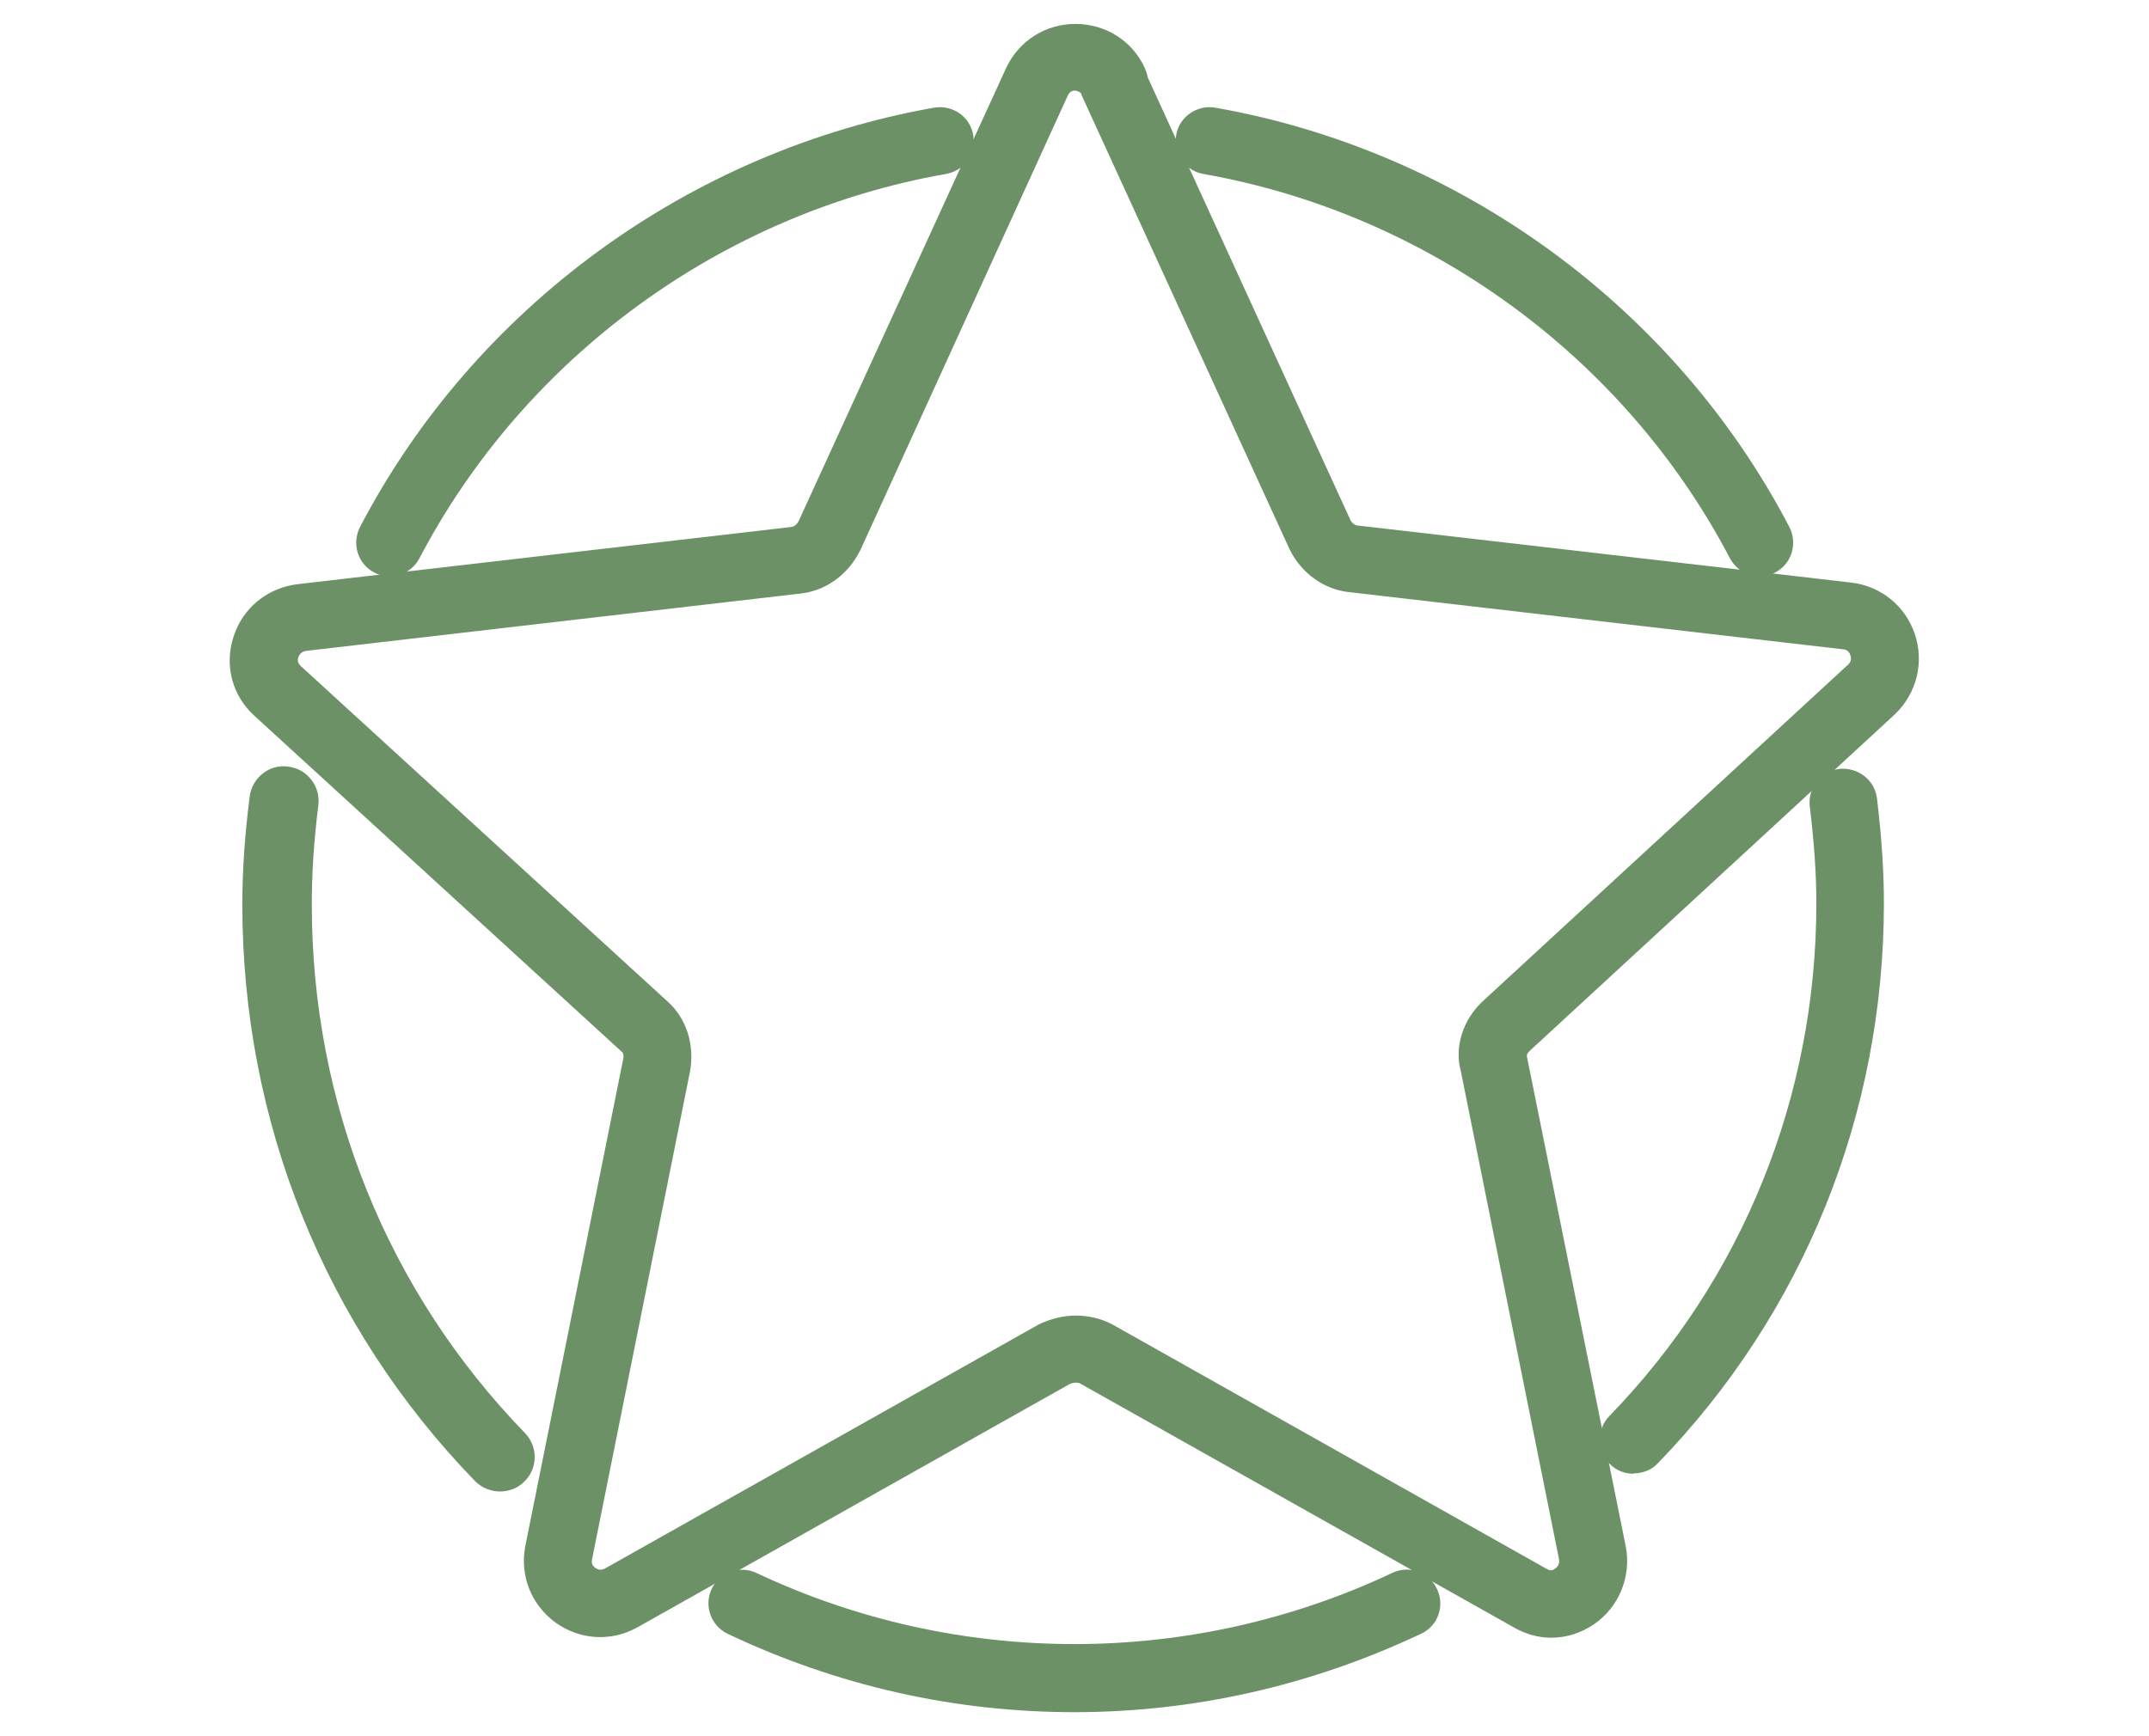 <?xml version="1.0" encoding="UTF-8"?>
<svg id="Warstwa_1" data-name="Warstwa 1" xmlns="http://www.w3.org/2000/svg" viewBox="0 0 55.69 45">
  <defs>
    <style>
      .cls-1 {
        fill: #6c9166;
      }
    </style>
  </defs>
  <path class="cls-1" d="M42.33,38.2c-.22,0-.44-.08-.61-.25-.35-.34-.35-.89-.02-1.24,3.46-3.56,5.37-8.29,5.37-13.3,0-.77-.06-1.59-.17-2.5-.06-.48.28-.92.76-.98.48-.05.92.28.98.76.12.99.18,1.88.18,2.72,0,5.47-2.08,10.62-5.86,14.52-.17.18-.4.26-.63.26Z"/>
  <path class="cls-1" d="M10.1,14.94c-.14,0-.27-.03-.4-.1-.43-.22-.59-.75-.37-1.18,2.97-5.69,8.54-9.75,14.88-10.87.47-.08.93.23,1.01.71.08.48-.23.93-.71,1.01-5.81,1.02-10.91,4.75-13.64,9.96-.16.3-.46.47-.78.47Z"/>
  <path class="cls-1" d="M12.96,38.66c-.23,0-.47-.09-.65-.27-3.89-4.01-6.03-9.31-6.03-14.94,0-.86.06-1.78.19-2.8.06-.49.51-.85,1-.78.49.06.84.51.78,1-.12.95-.17,1.79-.17,2.58,0,5.16,1.96,10.02,5.52,13.69.35.36.34.93-.02,1.27-.17.17-.4.25-.63.25Z"/>
  <path class="cls-1" d="M27.85,44.38c-3.12,0-6.14-.68-8.99-2.03-.44-.21-.62-.73-.42-1.16.21-.44.73-.62,1.16-.42,5.21,2.46,11.27,2.46,16.48,0,.44-.21.96-.02,1.16.42.21.44.02.96-.42,1.16-2.84,1.34-5.87,2.03-8.99,2.03Z"/>
  <path class="cls-1" d="M45.61,14.94c-.32,0-.62-.17-.78-.47-2.73-5.21-7.82-8.93-13.64-9.96-.48-.08-.79-.54-.71-1.01.08-.48.55-.79,1.01-.71,6.35,1.12,11.91,5.18,14.88,10.87.22.43.06.96-.37,1.18-.13.07-.27.1-.4.1Z"/>
  <path class="cls-1" d="M40.2,42.45c-.35,0-.69-.1-1.01-.29l-11.2-6.3c-.07-.03-.17-.03-.28.02l-11.19,6.3c-.68.38-1.49.33-2.12-.12-.63-.46-.93-1.21-.79-1.97l2.54-12.64c.02-.09,0-.17-.04-.19l-9.51-8.7c-.58-.52-.79-1.31-.55-2.05.24-.76.89-1.28,1.68-1.37l12.77-1.48c.11-.01.17-.1.2-.16L26.07,1.77c.33-.71,1.02-1.15,1.8-1.15s1.48.44,1.8,1.15c.03.07.06.15.07.23l5.26,11.49s.07.12.17.13l12.8,1.48c.77.09,1.4.6,1.65,1.33.25.74.05,1.54-.51,2.08l-9.47,8.73s-.09.08-.07.15l2.56,12.69c.15.78-.17,1.57-.82,2.02-.34.23-.72.35-1.11.35ZM27.88,34.1c.32,0,.63.07.93.22l11.26,6.34c.06.03.13.08.23,0,.04-.03.13-.11.1-.25l-2.54-12.63c-.18-.64.05-1.37.6-1.86l9.44-8.7c.09-.08.07-.2.05-.24-.04-.13-.15-.15-.19-.15l-12.78-1.48c-.65-.06-1.25-.48-1.56-1.11l-5.38-11.75s-.02-.06-.03-.08c-.12-.09-.27-.1-.35.09l-5.36,11.75c-.33.67-.93,1.08-1.6,1.14l-12.76,1.48c-.14.02-.19.11-.21.17-.03.09,0,.16.06.22l9.5,8.69c.49.43.72,1.12.59,1.83l-2.54,12.65c-.02.11.04.18.09.21.05.04.14.07.24.02l11.23-6.32c.32-.16.66-.24.99-.24Z"/>
</svg>